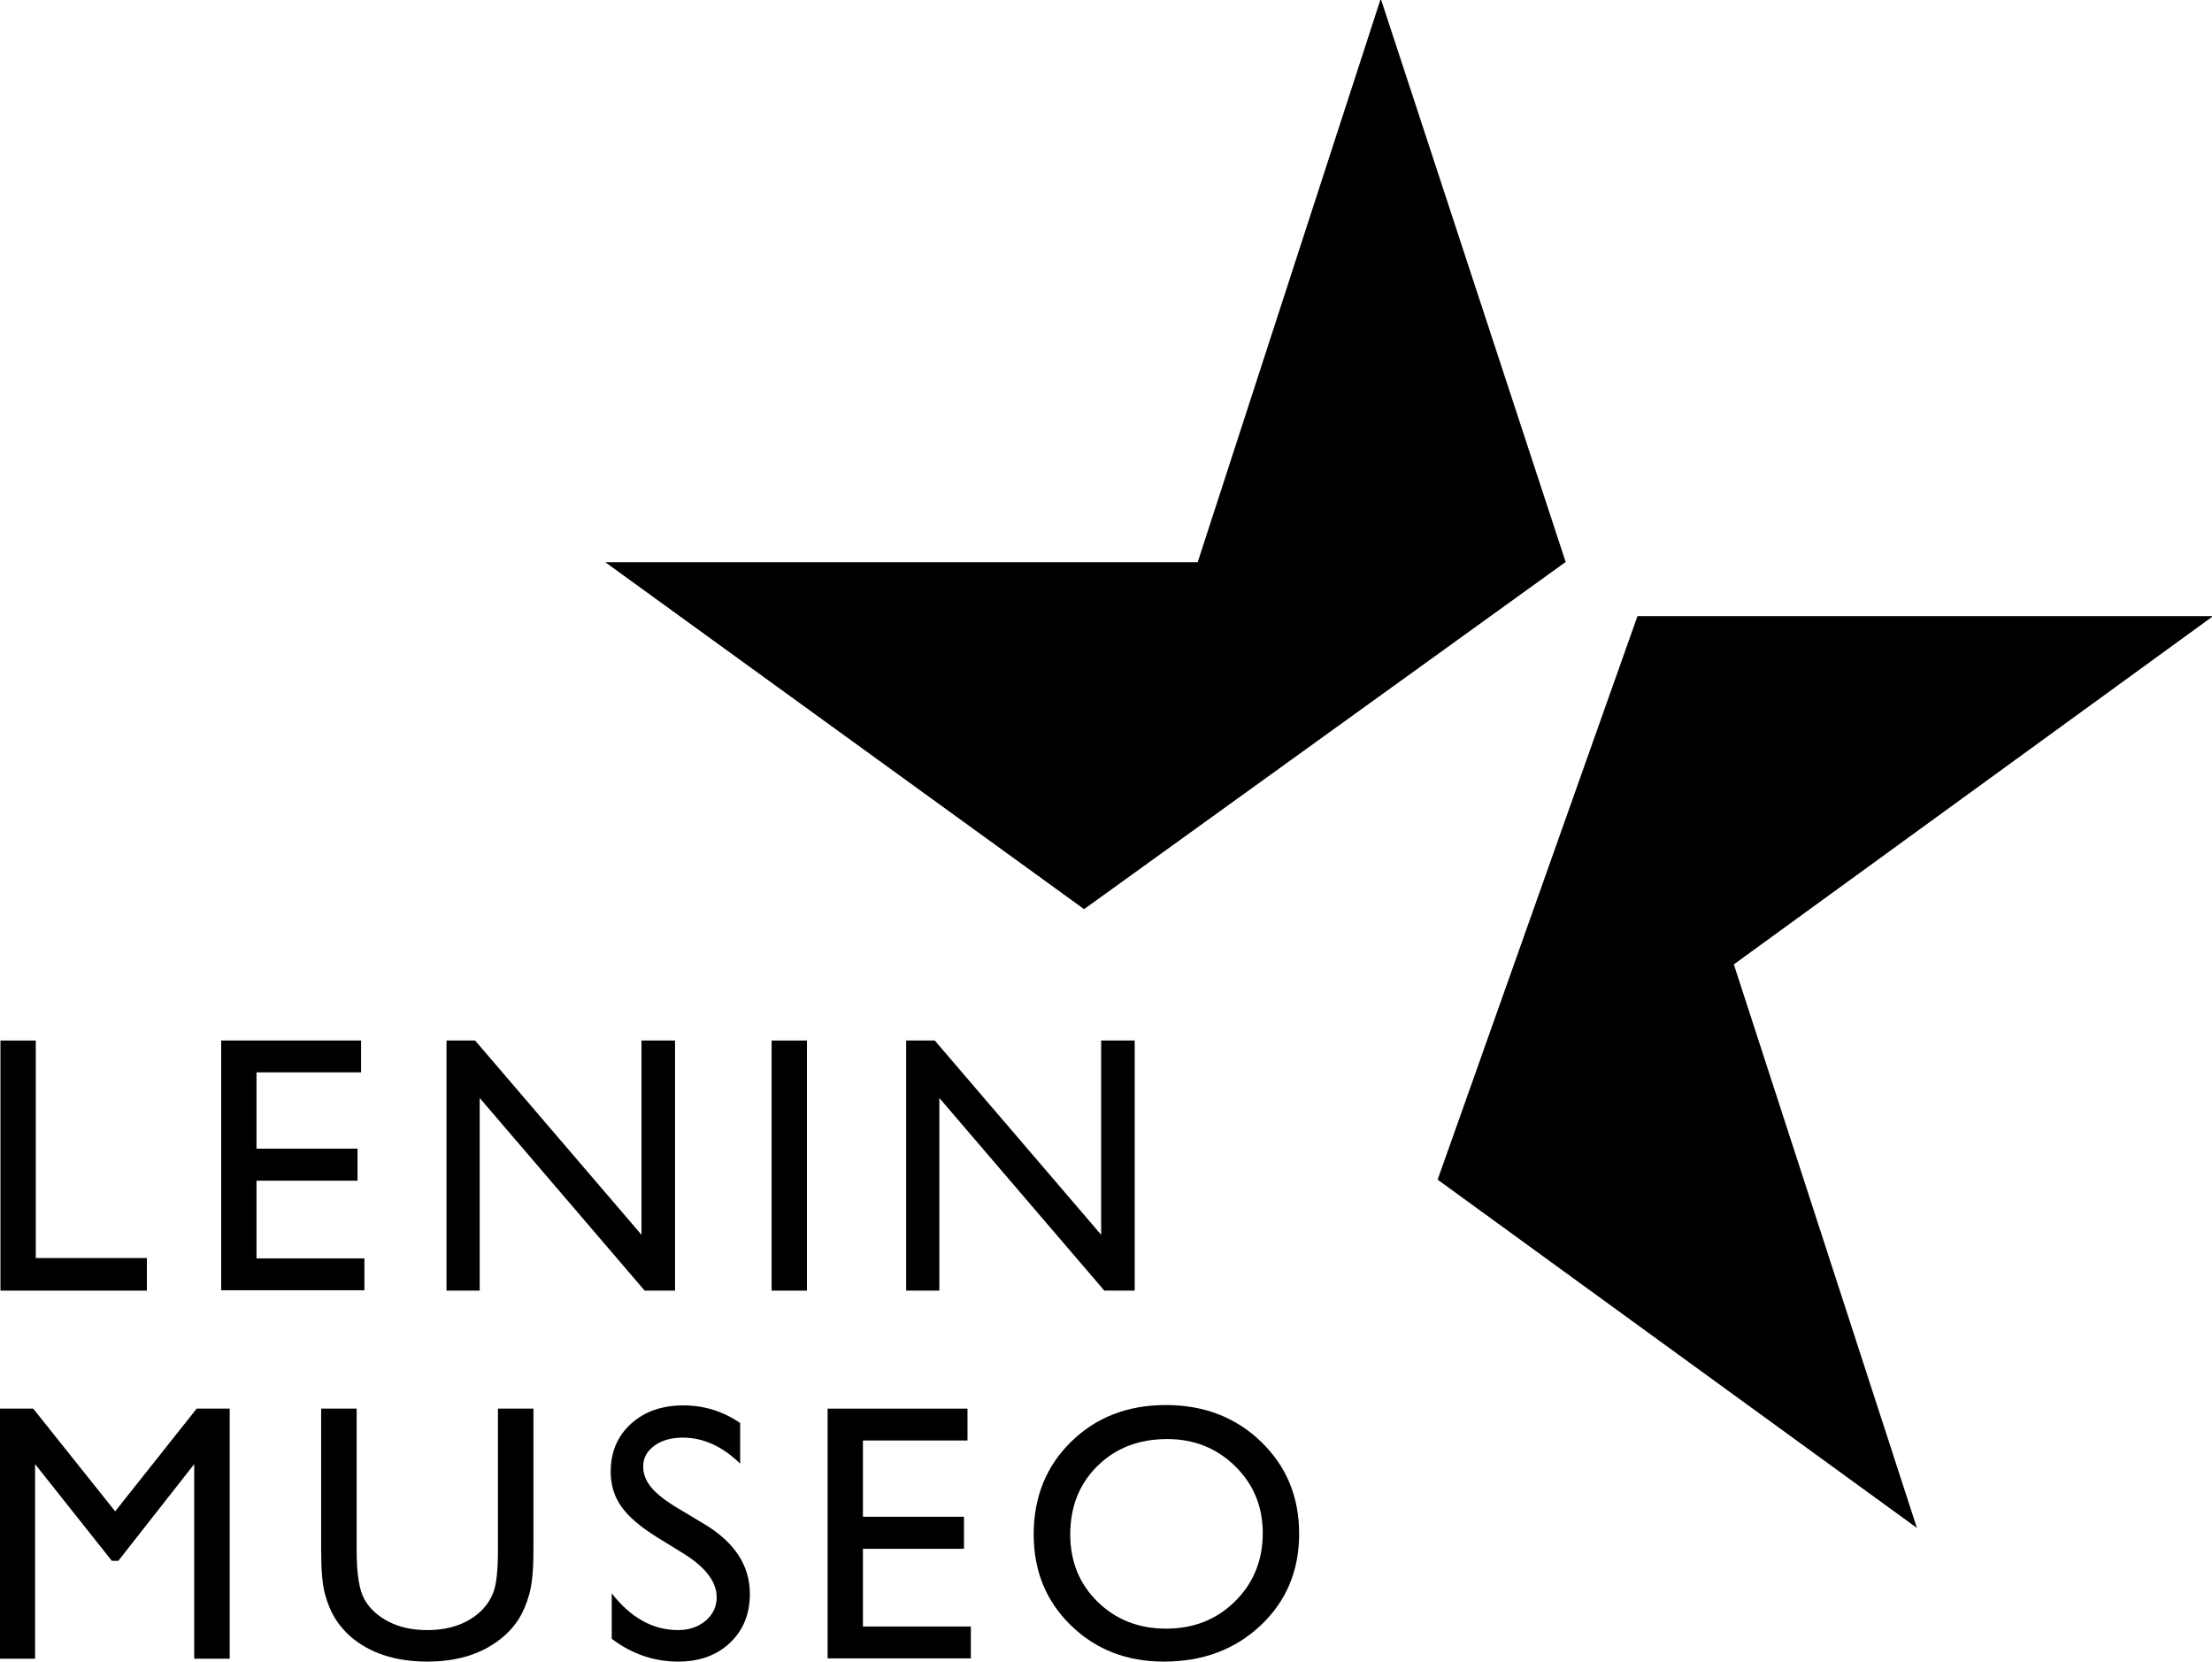 <?xml version="1.0" encoding="UTF-8" standalone="no"?>
<!-- Created with Inkscape (http://www.inkscape.org/) -->

<svg
   width="130.419mm"
   height="97.965mm"
   viewBox="0 0 130.419 97.965"
   version="1.1"
   id="svg5"
   inkscape:version="1.1.1 (3bf5ae0d25, 2021-09-20)"
   sodipodi:docname="lenin_logo_black.svg"
   xmlns:inkscape="http://www.inkscape.org/namespaces/inkscape"
   xmlns:sodipodi="http://sodipodi.sourceforge.net/DTD/sodipodi-0.dtd"
   xmlns="http://www.w3.org/2000/svg"
   xmlns:svg="http://www.w3.org/2000/svg">
  <sodipodi:namedview
     id="namedview7"
     pagecolor="#ffffff"
     bordercolor="#666666"
     borderopacity="1.0"
     inkscape:pageshadow="2"
     inkscape:pageopacity="0.0"
     inkscape:pagecheckerboard="0"
     inkscape:document-units="mm"
     showgrid="false"
     fit-margin-top="0"
     fit-margin-left="0"
     fit-margin-right="0"
     fit-margin-bottom="0"
     inkscape:zoom="0.54047838"
     inkscape:cx="29.603404"
     inkscape:cy="4.6255319"
     inkscape:window-width="1920"
     inkscape:window-height="1017"
     inkscape:window-x="-8"
     inkscape:window-y="-8"
     inkscape:window-maximized="1"
     inkscape:current-layer="g830" />
  <defs
     id="defs2">
    <clipPath
       clipPathUnits="userSpaceOnUse"
       id="clipPath868">
      <path
         d="M 0,277.695 H 369.692 V 0 H 0 Z"
         id="path866" />
    </clipPath>
  </defs>
  <g
     inkscape:label="Taso 1"
     inkscape:groupmode="layer"
     id="layer1"
     transform="translate(-43.093,-88.694)">
    <g
       id="g830"
       inkscape:label="leninmuseo-tunnus-nega"
       transform="matrix(0.353,0,0,-0.353,68.06,216.521)">
      <g
         id="g832"
         transform="translate(159.892,362.343)"
         style="fill:#000000;fill-opacity:1">
        <path
           d="m 0,0 -30.577,-94.109 h -98.952 l 79.978,-57.936 80.434,57.974 z"
           style="fill:#000000;fill-opacity:1;fill-rule:nonzero;stroke:none"
           id="path834" />
      </g>
      <g
         id="g836"
         transform="translate(202.775,259.234)"
         style="fill:#000000;fill-opacity:1">
        <path
           d="M 0,0 -33.383,-94.109 46.67,-152.271 16.093,-58.162 96.146,0 Z"
           style="fill:#000000;fill-opacity:1;fill-rule:nonzero;stroke:none"
           id="path838" />
      </g>
      <g
         id="g840"
         transform="translate(-70.653,188.359)"
         style="fill:#000000;fill-opacity:1">
        <path
           d="m 0,0 v -41.765 h 24.456 v 5.441 H 5.9 V 0 Z"
           style="fill:#000000;fill-opacity:1;fill-rule:nonzero;stroke:none"
           id="path842" />
      </g>
      <g
         id="g844"
         transform="translate(-33.785,188.359)"
         style="fill:#000000;fill-opacity:1">
        <path
           d="M 0,0 H 23.364 V -5.321 H 5.9 v -12.736 h 16.874 v -5.352 H 5.9 v -12.975 h 18.024 v -5.322 H 0 Z"
           style="fill:#000000;fill-opacity:1;fill-rule:nonzero;stroke:none"
           id="path846" />
      </g>
      <g
         id="g848"
         transform="translate(36.417,188.359)"
         style="fill:#000000;fill-opacity:1">
        <path
           d="M 0,0 H 5.604 V -41.765 H 0.531 l -27.553,32.166 v -32.166 h -5.546 V 0 h 4.779 L 0,-32.439 Z"
           style="fill:#000000;fill-opacity:1;fill-rule:nonzero;stroke:none"
           id="path850" />
      </g>
      <path
         d="m 58.151,188.359 h 5.899 v -41.765 h -5.899 z"
         style="fill:#000000;fill-opacity:1;fill-rule:nonzero;stroke:none"
         id="path852" />
      <g
         id="g854"
         transform="translate(113.191,188.359)"
         style="fill:#000000;fill-opacity:1">
        <path
           d="M 0,0 H 5.604 V -41.765 H 0.531 l -27.553,32.166 v -32.166 h -5.546 V 0 h 4.779 L 0,-32.439 Z"
           style="fill:#000000;fill-opacity:1;fill-rule:nonzero;stroke:none"
           id="path856" />
      </g>
      <g
         id="g858"
         transform="translate(-37.878,126.891)"
         style="fill:#000000;fill-opacity:1">
        <path
           d="M 0,0 -13.613,-17.152 -27.306,0 h -5.586 v -41.765 h 5.9 v 32.498 l 12.818,-16.144 h 1.091 l 12.67,16.144 V -41.765 H 5.516 V 0 Z"
           style="fill:#000000;fill-opacity:1;fill-rule:nonzero;stroke:none"
           id="path860" />
      </g>
      <g
         id="g862"
         style="fill:#000000;fill-opacity:1"
         transform="translate(-70.771,84.647)">
        <g
           id="g864"
           clip-path="url(#clipPath868)"
           style="fill:#000000;fill-opacity:1">
          <g
             id="g870"
             transform="translate(83.212,42.243)"
             style="fill:#000000;fill-opacity:1">
            <path
               d="m 0,0 h 5.93 v -23.708 c 0,-3.209 -0.232,-5.631 -0.694,-7.264 -0.462,-1.635 -1.032,-2.996 -1.711,-4.081 -0.678,-1.087 -1.51,-2.059 -2.493,-2.915 -3.264,-2.851 -7.532,-4.275 -12.803,-4.275 -5.369,0 -9.675,1.414 -12.92,4.245 -0.984,0.876 -1.814,1.858 -2.493,2.945 -0.678,1.085 -1.239,2.416 -1.681,3.991 -0.443,1.574 -0.664,4.045 -0.664,7.414 V 0 h 5.929 v -23.708 c 0,-3.926 0.443,-6.657 1.328,-8.191 0.885,-1.536 2.231,-2.766 4.041,-3.693 1.81,-0.926 3.943,-1.39 6.402,-1.39 3.5,0 6.352,0.927 8.555,2.781 1.16,0.996 1.995,2.172 2.507,3.527 0.511,1.355 0.767,3.678 0.767,6.966 z"
               style="fill:#000000;fill-opacity:1;fill-rule:nonzero;stroke:none"
               id="path872" />
          </g>
          <g
             id="g874"
             transform="translate(114.316,17.978)"
             style="fill:#000000;fill-opacity:1">
            <path
               d="m 0,0 -4.484,2.76 c -2.812,1.741 -4.813,3.453 -6.003,5.137 -1.19,1.685 -1.785,3.623 -1.785,5.816 0,3.288 1.126,5.959 3.378,8.011 2.252,2.053 5.178,3.08 8.776,3.08 3.441,0 6.598,-0.979 9.469,-2.938 V 15.08 c -2.969,2.895 -6.165,4.342 -9.586,4.342 -1.929,0 -3.511,-0.451 -4.75,-1.354 -1.239,-0.904 -1.859,-2.06 -1.859,-3.47 0,-1.25 0.456,-2.422 1.37,-3.514 0.912,-1.092 2.38,-2.238 4.402,-3.439 L 3.434,4.942 c 5.027,-3.042 7.54,-6.915 7.54,-11.619 0,-3.348 -1.106,-6.069 -3.318,-8.161 -2.213,-2.094 -5.089,-3.14 -8.629,-3.14 -4.071,0 -7.778,1.268 -11.122,3.805 v 7.593 c 3.186,-4.091 6.873,-6.136 11.063,-6.136 1.848,0 3.387,0.521 4.617,1.564 1.228,1.042 1.844,2.348 1.844,3.917 C 5.429,-4.693 3.618,-2.281 0,0"
               style="fill:#000000;fill-opacity:1;fill-rule:nonzero;stroke:none"
               id="path876" />
          </g>
          <g
             id="g878"
             transform="translate(138.274,42.243)"
             style="fill:#000000;fill-opacity:1">
            <path
               d="M 0,0 H 23.364 V -5.321 H 5.9 v -12.736 h 16.874 v -5.352 H 5.9 v -12.975 h 18.024 v -5.322 H 0 Z"
               style="fill:#000000;fill-opacity:1;fill-rule:nonzero;stroke:none"
               id="path880" />
          </g>
          <g
             id="g882"
             transform="translate(194.996,37.161)"
             style="fill:#000000;fill-opacity:1">
            <path
               d="m 0,0 c -4.72,0 -8.599,-1.495 -11.638,-4.484 -3.038,-2.99 -4.557,-6.806 -4.557,-11.451 0,-4.504 1.523,-8.251 4.572,-11.241 3.048,-2.989 6.863,-4.484 11.446,-4.484 4.602,0 8.441,1.524 11.52,4.574 3.077,3.049 4.616,6.846 4.616,11.39 0,4.426 -1.539,8.148 -4.616,11.167 C 8.264,-1.51 4.484,0 0,0 m -0.236,5.681 c 6.372,0 11.677,-2.043 15.914,-6.129 4.238,-4.087 6.358,-9.208 6.358,-15.367 0,-6.159 -2.139,-11.257 -6.416,-15.292 -4.277,-4.036 -9.671,-6.054 -16.181,-6.054 -6.214,0 -11.392,2.018 -15.531,6.054 -4.14,4.035 -6.21,9.093 -6.21,15.172 0,6.238 2.084,11.4 6.254,15.487 4.169,4.086 9.44,6.129 15.812,6.129"
               style="fill:#000000;fill-opacity:1;fill-rule:nonzero;stroke:none"
               id="path884" />
          </g>
        </g>
      </g>
    </g>
  </g>
</svg>
